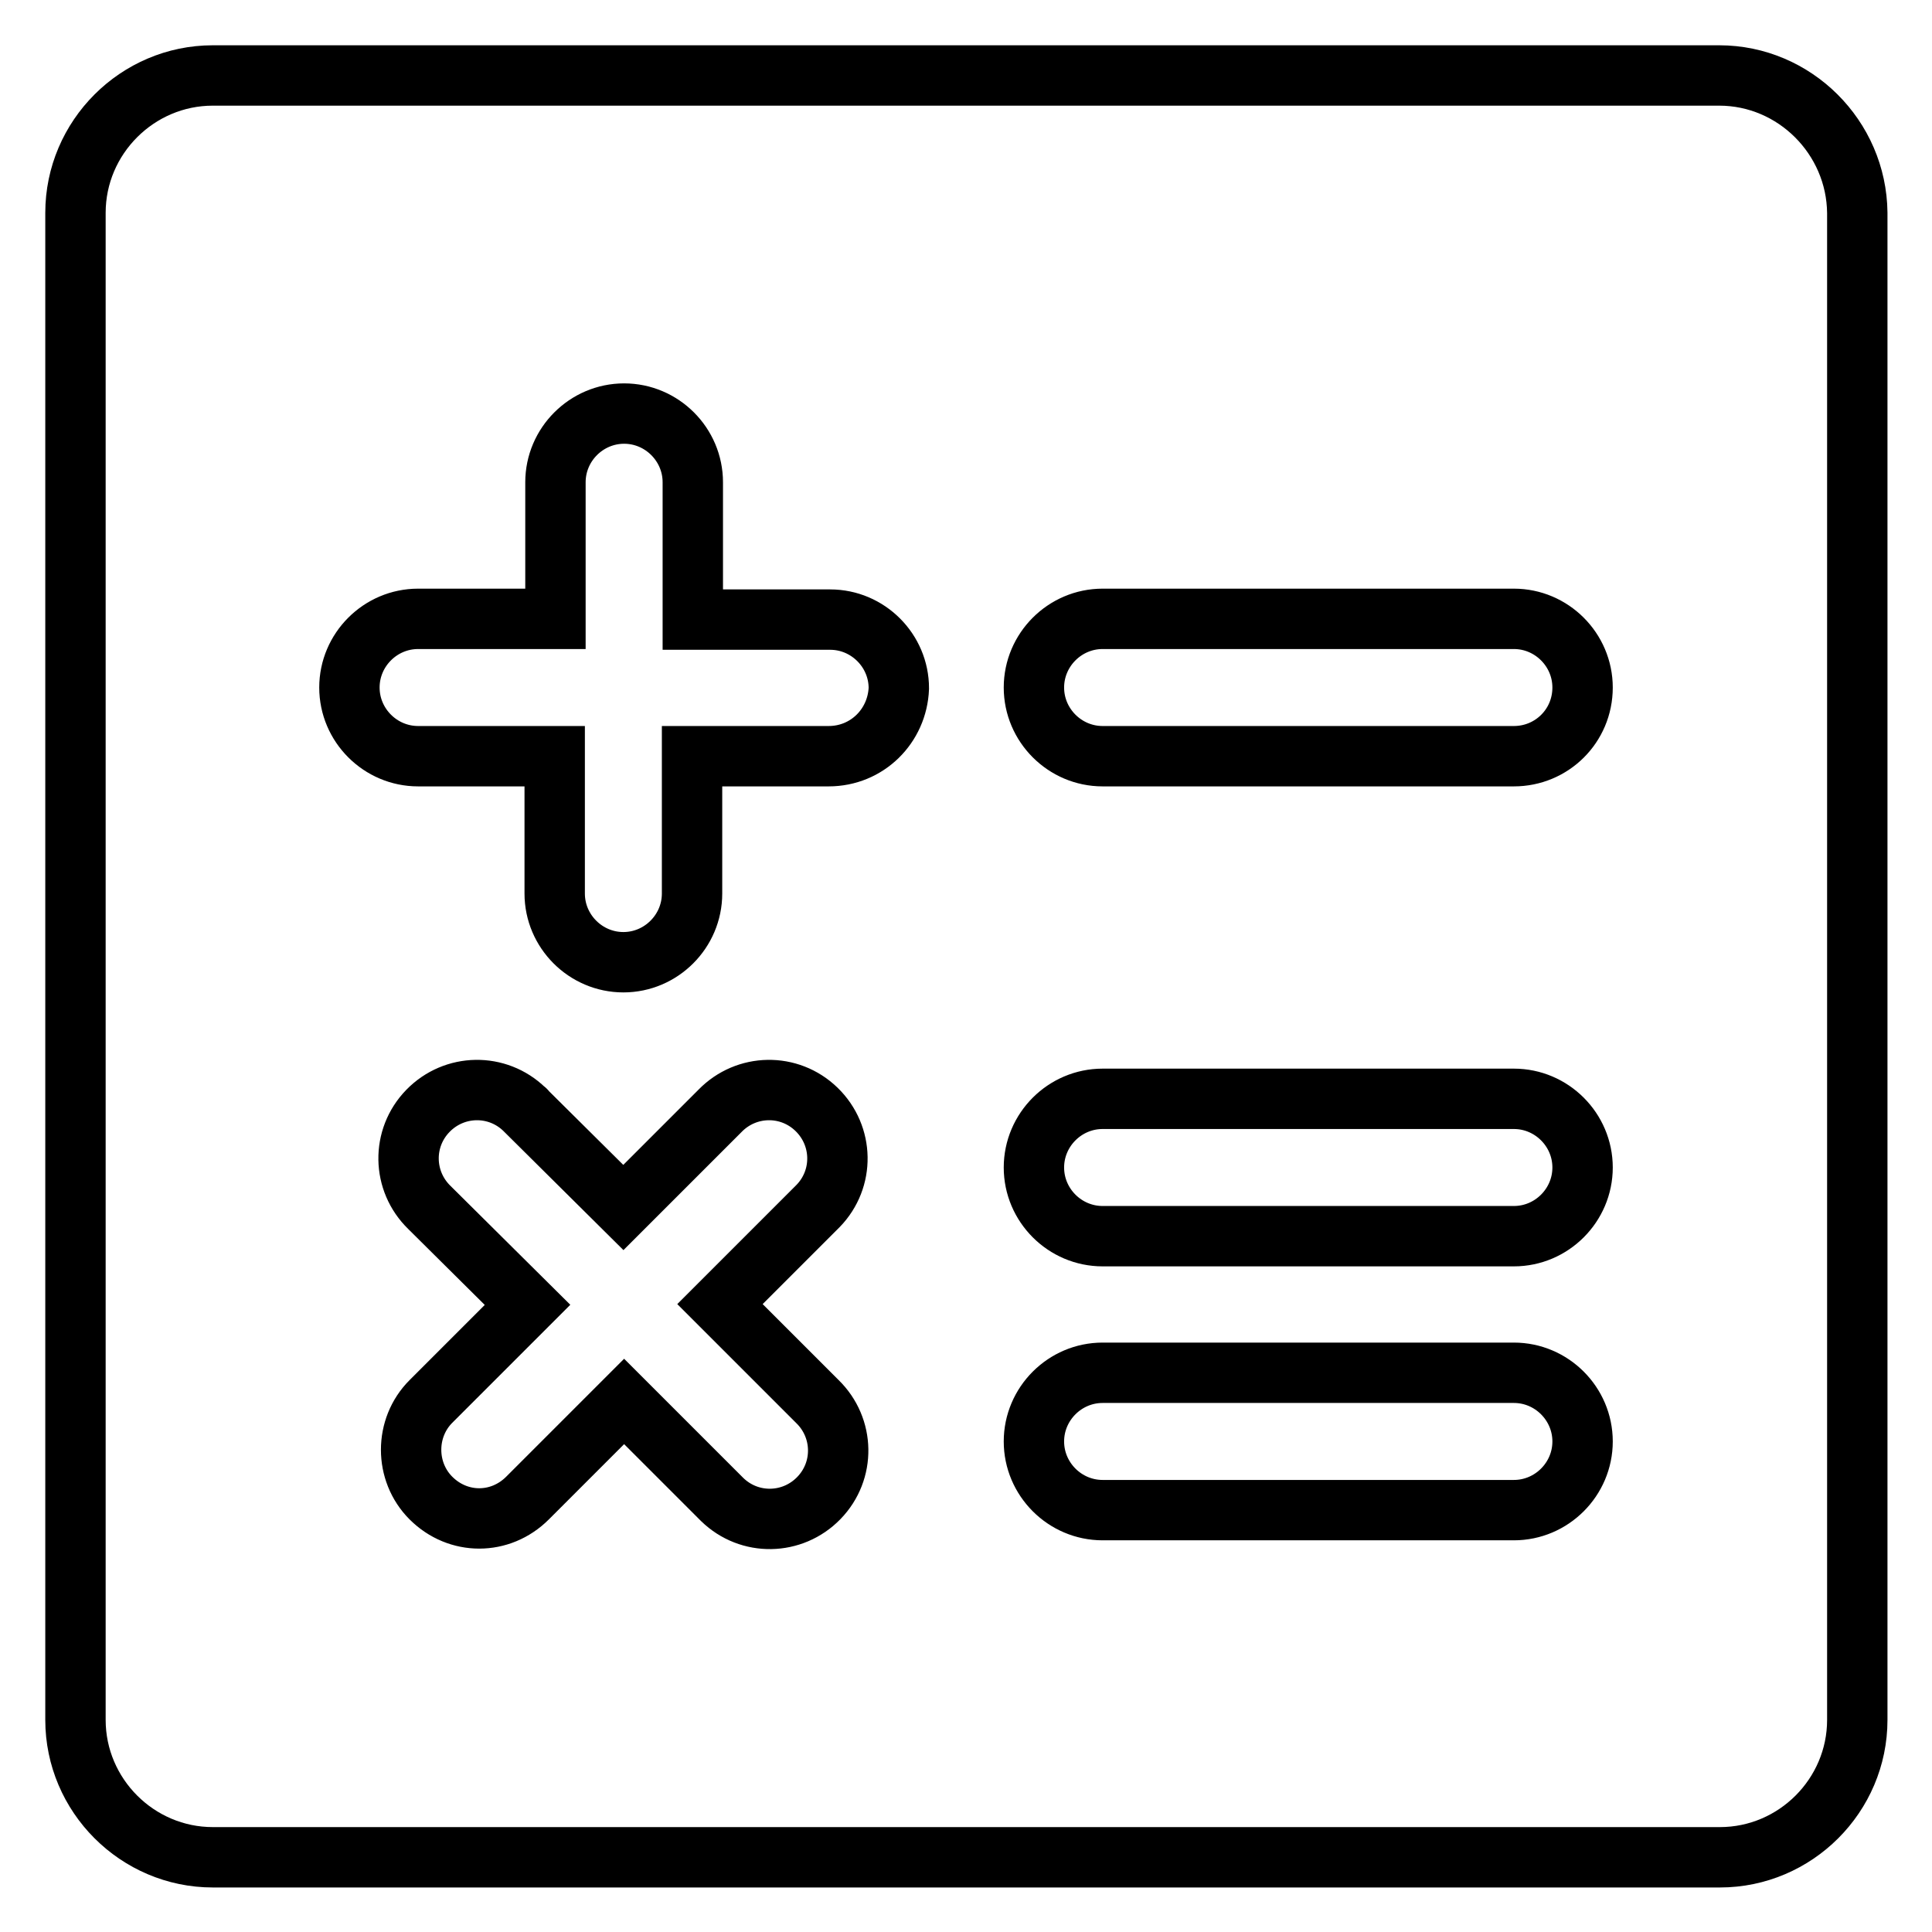 <?xml version="1.0" encoding="utf-8"?>
<!-- Svg Vector Icons : http://www.onlinewebfonts.com/icon -->
<!DOCTYPE svg PUBLIC "-//W3C//DTD SVG 1.1//EN" "http://www.w3.org/Graphics/SVG/1.1/DTD/svg11.dtd">
<svg version="1.1" xmlns="http://www.w3.org/2000/svg" xmlns:xlink="http://www.w3.org/1999/xlink" x="0px" y="0px" viewBox="0 0 256 256" enable-background="new 0 0 256 256" xml:space="preserve">
<g> <path stroke-width="8" fill-opacity="0" stroke="#000000"  d="M227.8,10H28.2C18.2,10,10,18.2,10,28.2v199.7c0,10,8.2,18.2,18.2,18.2h199.7c10,0,18.2-8.2,18.2-18.2V28.2 C246,18.2,237.8,10,227.8,10z M108.3,185.7c3.6,3.5,3.7,9.2,0.2,12.8s-9.2,3.7-12.8,0.2c-0.1-0.1-0.1-0.1-0.2-0.2l-12.8-12.8 l-12.8,12.8c-1.8,1.8-4.1,2.7-6.4,2.7s-4.6-0.9-6.4-2.7c-3.5-3.5-3.5-9.3,0-12.8l12.8-12.8L56.9,160c-3.6-3.5-3.7-9.2-0.2-12.8 c3.5-3.6,9.2-3.7,12.8-0.2c0.1,0.1,0.2,0.1,0.2,0.2L82.6,160l12.8-12.8c3.5-3.6,9.2-3.7,12.8-0.2c3.6,3.5,3.7,9.2,0.2,12.8 c-0.1,0.1-0.1,0.1-0.2,0.2l-12.8,12.8L108.3,185.7z M109.8,100.2H91.7v18.2c0,5-4.1,9.1-9.1,9.1c-5,0-9.1-4.1-9.1-9.1v-18.2H55.4 c-5,0-9.1-4.1-9.1-9.1c0-5,4.1-9.1,9.1-9.1h18.2V63.9c0-5,4.1-9.1,9.1-9.1c5,0,9.1,4.1,9.1,9.1v18.2h18.2c5,0,9.1,4.1,9.1,9.1 C118.9,96.2,114.9,100.2,109.8,100.2z M200.6,200.1h-54.5c-5,0-9.1-4.1-9.1-9.1c0-5,4.1-9.1,9.1-9.1l0,0h54.5c5,0,9.1,4.1,9.1,9.1 C209.7,196,205.6,200.1,200.6,200.1z M200.6,163.8h-54.5c-5,0-9.1-4.1-9.1-9.1c0-5,4.1-9.1,9.1-9.1l0,0h54.5c5,0,9.1,4.1,9.1,9.1 C209.7,159.7,205.6,163.8,200.6,163.8z M200.6,100.2h-54.5c-5,0-9.1-4.1-9.1-9.1c0-5,4.1-9.1,9.1-9.1l0,0h54.5c5,0,9.1,4.1,9.1,9.1 C209.7,96.2,205.6,100.2,200.6,100.2z"/></g>
</svg>